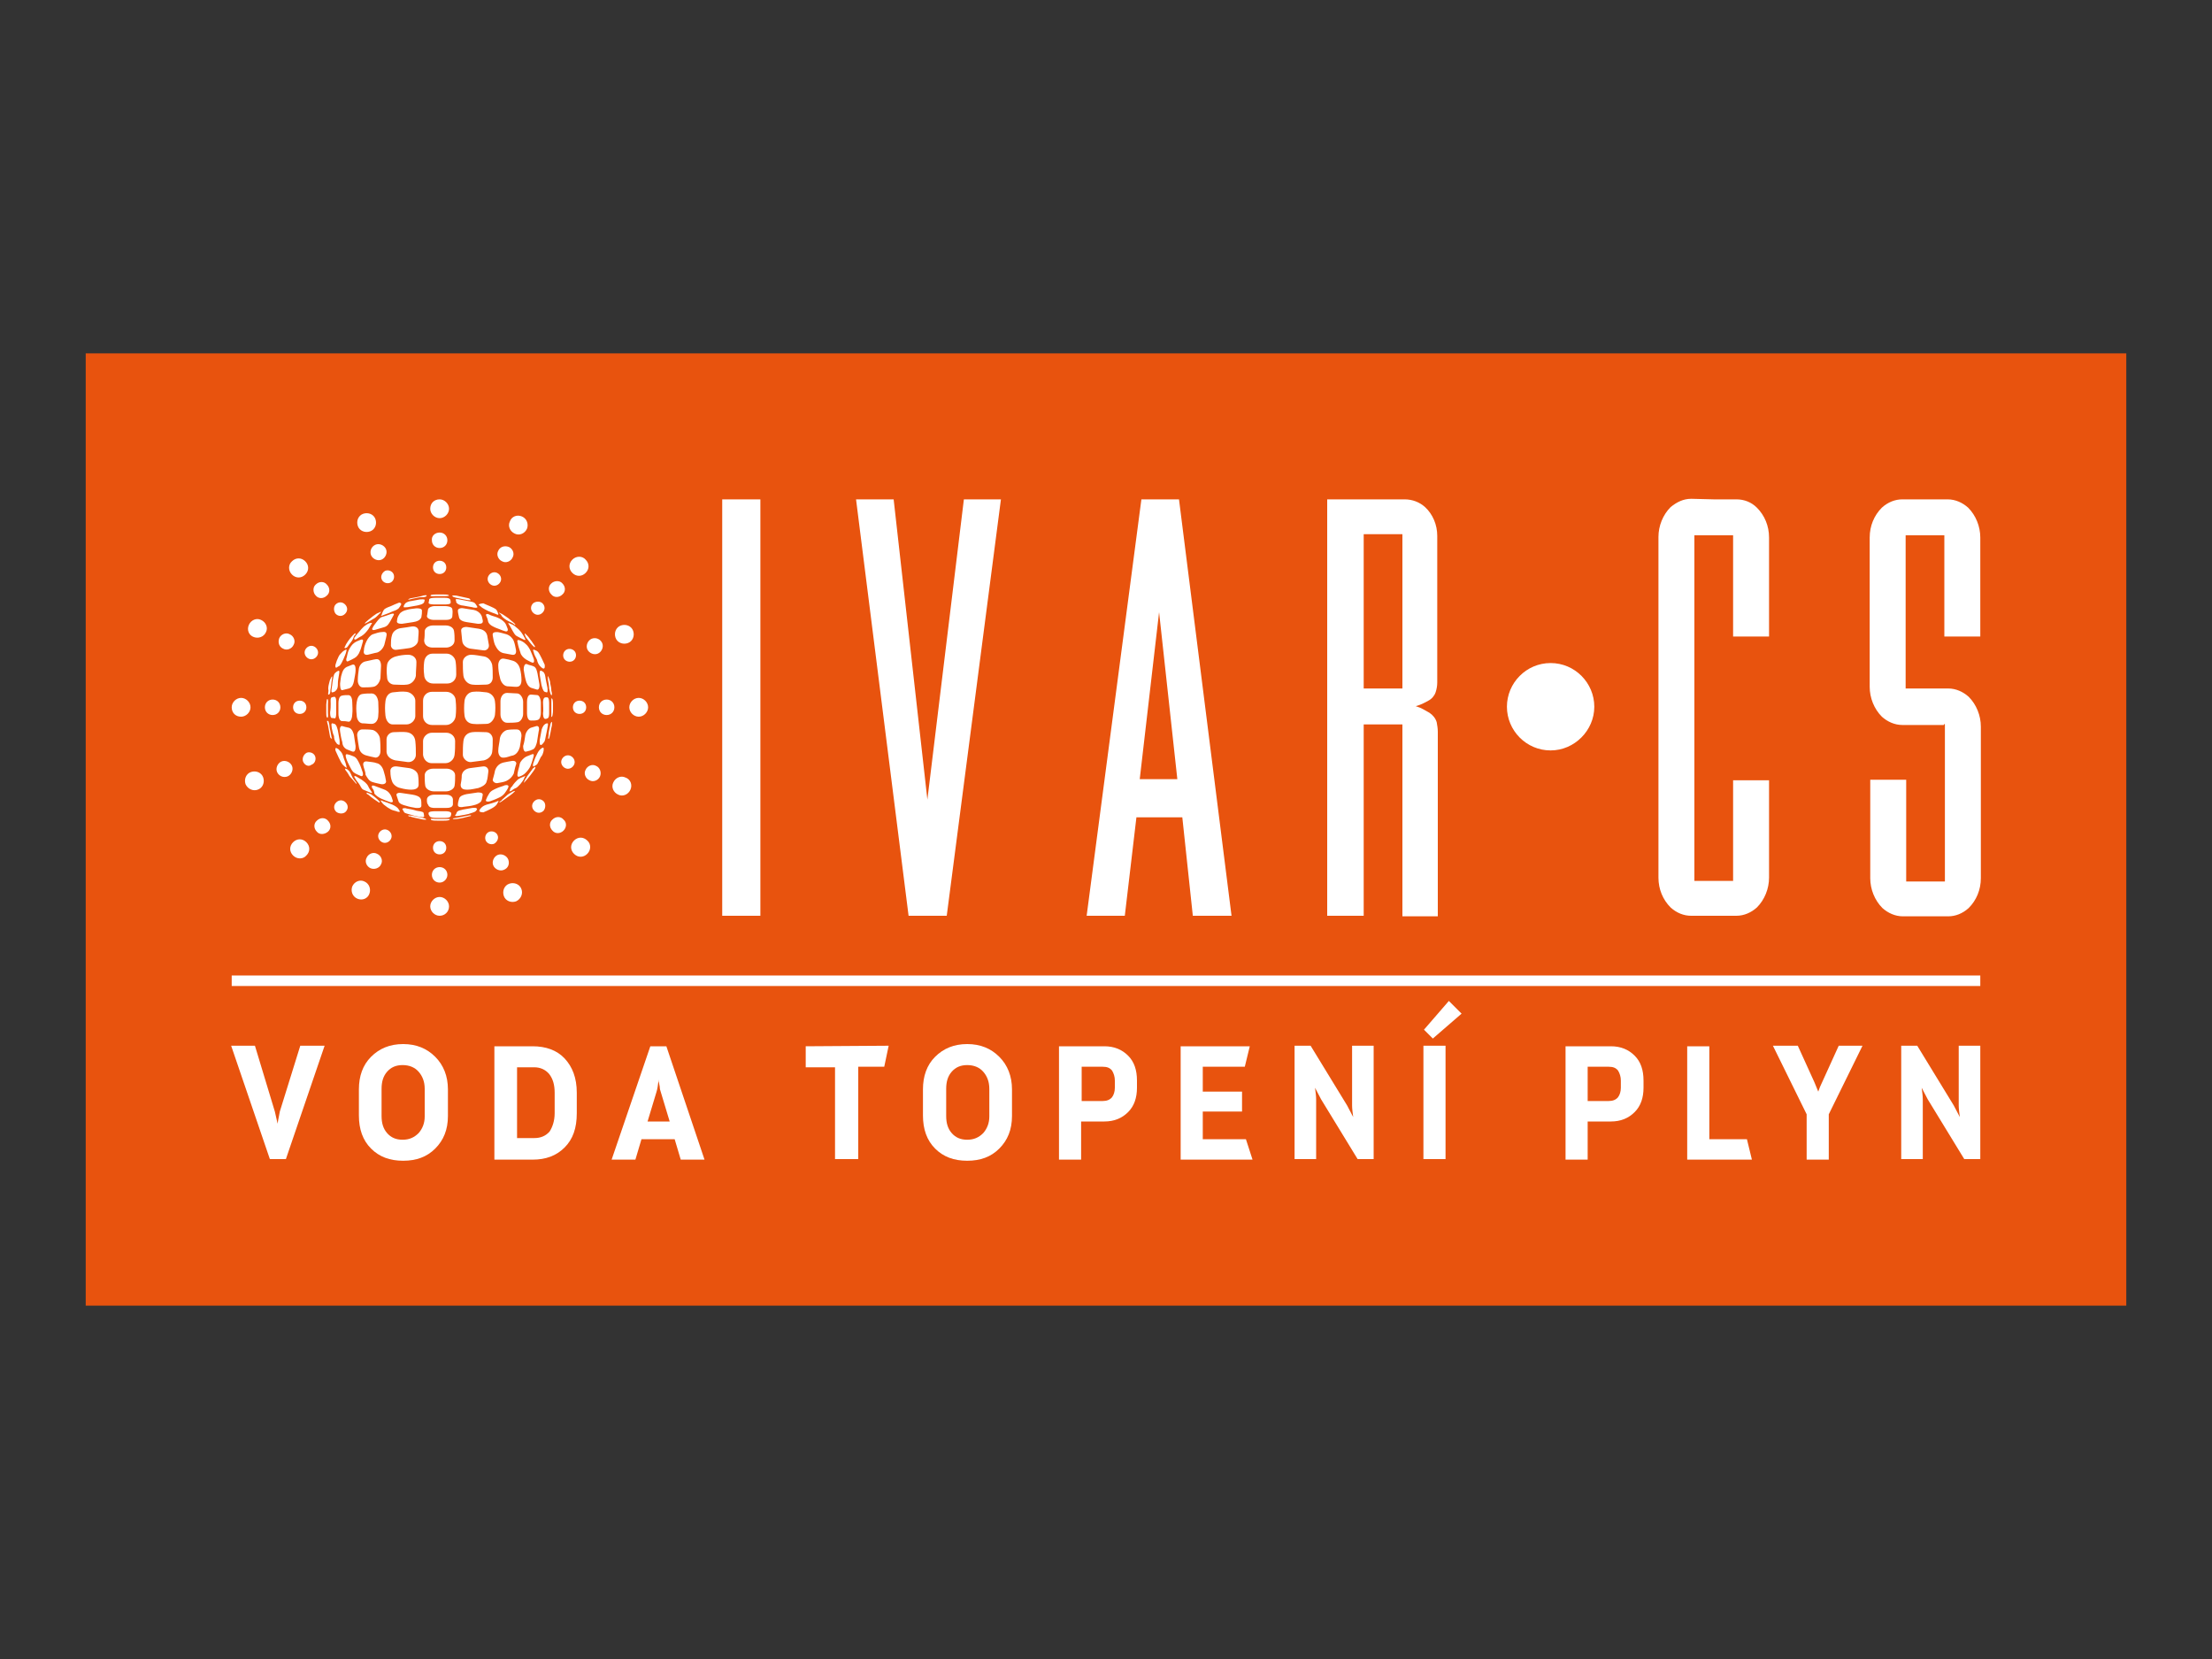 <?xml version="1.0" encoding="utf-8"?>
<!-- Generator: Adobe Illustrator 26.0.3, SVG Export Plug-In . SVG Version: 6.00 Build 0)  -->
<svg version="1.1" id="Vrstva_1" xmlns="http://www.w3.org/2000/svg" xmlns:xlink="http://www.w3.org/1999/xlink" x="0px" y="0px"
	 viewBox="0 0 400 300" style="enable-background:new 0 0 400 300;" xml:space="preserve">
<rect x="0" y="0" width="400" height="300" fill="#333333" stroke="none"/>
<style type="text/css">
	.st0{fill:#E8530E;}
	.st1{fill-rule:evenodd;clip-rule:evenodd;fill:#FFFFFF;}
	.st2{fill:#FFFFFF;}
</style>
<g>
	<rect x="15.5" y="63.9" class="st0" width="369" height="172.2"/>
	<g>
		<g>
			<path class="st1" d="M83.5,140.2c0.1-0.7,0.7-1.2,1.5-1.3c0.7-0.1,1.6-0.2,2.3-0.3c0.6-0.1,1.1,0.3,1,1c-0.1,0.6-0.1,1.2-0.3,1.7
				c-0.1,0.6-0.9,1-1.5,1.2c-0.6,0.1-1.3,0.3-2,0.3c-0.6,0-1.2-0.1-1.2-0.9C83.4,141.4,83.5,140.8,83.5,140.2L83.5,140.2z
				 M76.8,140.2c0-0.7,0.7-1.2,1.5-1.2c0.7,0,1.6,0,2.5,0c0.6,0,1.5,0.4,1.5,1.2c0,0.6,0,1.3-0.1,1.9c-0.1,0.6-0.9,1-1.5,1
				c-0.7,0-1.5,0-2.3,0c-0.6,0-1.4-0.4-1.5-1C76.8,141.5,76.8,140.8,76.8,140.2L76.8,140.2z M70.6,139.6c-0.1-0.7,0.4-1.1,1.2-1
				c0.7,0.1,1.5,0.2,2.2,0.3s1.5,0.6,1.6,1.3c0.1,0.6,0.1,1.2,0.1,1.7c0,0.7-0.7,0.9-1.3,0.9c-0.6,0-1.3-0.1-2-0.3
				c-0.6-0.1-1.3-0.6-1.5-1.2C70.7,140.8,70.6,140.2,70.6,139.6L70.6,139.6z M64.6,133.1c-0.1-0.6,0.3-1.2,0.9-1.2s1.3,0,1.9,0.1
				c0.7,0.2,1.2,0.9,1.3,1.5c0.1,0.9,0.1,1.6,0.1,2.3c0,0.6-0.3,1.2-0.9,1.2c-0.6-0.1-1.3-0.3-1.7-0.4c-0.7-0.2-1.2-0.7-1.3-1.5
				C64.8,134.6,64.7,133.8,64.6,133.1L64.6,133.1z M69.9,133.7c0-0.7,0.6-1.3,1.3-1.3c0.7,0,1.6-0.1,2.3,0c0.9,0.1,1.5,0.7,1.6,1.6
				c0.1,0.9,0.1,1.6,0.1,2.5c0,0.7-0.6,1.4-1.5,1.3c-0.7-0.1-1.5-0.2-2.2-0.3c-0.9-0.2-1.5-0.7-1.6-1.5
				C69.9,135.3,69.9,134.4,69.9,133.7L69.9,133.7z M76.5,134c0-0.7,0.7-1.5,1.6-1.5s1.7,0,2.6,0s1.6,0.7,1.6,1.5
				c0,0.9,0,1.7-0.1,2.5c-0.1,0.9-0.9,1.5-1.6,1.5c-0.9,0-1.7,0-2.6,0c-0.7,0-1.4-0.6-1.5-1.5C76.5,135.7,76.5,134.8,76.5,134
				L76.5,134z M83.8,134c0.1-0.9,0.7-1.5,1.6-1.6c0.7-0.1,1.6,0,2.5,0c0.7,0,1.2,0.6,1.2,1.3s0,1.6-0.1,2.3s-0.7,1.3-1.5,1.5
				c-0.7,0.1-1.6,0.2-2.3,0.3c-0.7,0.1-1.5-0.6-1.5-1.3C83.7,135.6,83.7,134.8,83.8,134L83.8,134z M90.4,133.5
				c0.1-0.6,0.6-1.3,1.3-1.5c0.6-0.1,1.2-0.1,1.7-0.1c0.7,0,0.9,0.6,0.9,1.2c-0.1,0.7-0.2,1.5-0.3,2c-0.2,0.7-0.6,1.3-1.2,1.5
				c-0.6,0.1-1.1,0.4-1.7,0.4c-0.7,0.1-1-0.6-1-1.2C90.1,135.1,90.3,134.4,90.4,133.5L90.4,133.5z M90.5,126.8
				c0-0.7,0.4-1.5,1.2-1.5c0.6,0,1.3,0.1,1.9,0.1c0.6,0.1,1,0.9,1,1.5c0,0.7,0,1.5,0,2.2c0,0.6-0.4,1.4-1,1.5s-1.3,0.1-1.9,0.1
				c-0.7,0-1.2-0.7-1.2-1.5C90.5,128.4,90.5,127.7,90.5,126.8L90.5,126.8z M84,126.7c0.1-0.7,0.6-1.5,1.5-1.6c0.9-0.1,1.6,0,2.5,0.1
				c0.7,0.1,1.4,0.7,1.5,1.6c0.1,0.7,0.1,1.6,0,2.5c-0.1,0.7-0.7,1.6-1.5,1.6c-0.9,0-1.6,0.1-2.5,0s-1.4-0.7-1.5-1.5
				C83.9,128.6,83.9,127.6,84,126.7L84,126.7z M76.5,126.7c0-0.9,0.7-1.6,1.6-1.6s1.7,0,2.6,0s1.7,0.7,1.7,1.6
				c0.1,0.9,0.1,1.9,0,2.8c-0.1,0.9-0.9,1.6-1.7,1.6c-0.9,0-1.7,0-2.6,0s-1.6-0.7-1.6-1.6C76.5,128.6,76.5,127.6,76.5,126.7
				L76.5,126.7z M69.7,126.8c0.1-0.9,0.6-1.5,1.3-1.6c0.9-0.1,1.7-0.2,2.5-0.1c0.9,0.1,1.6,0.9,1.6,1.6c0,0.9,0,1.9,0,2.8
				c0,0.7-0.7,1.5-1.6,1.5c-0.7,0-1.6,0-2.5,0c-0.7,0-1.2-0.7-1.3-1.6C69.6,128.4,69.6,127.6,69.7,126.8L69.7,126.8z M64.5,127
				c0.1-0.6,0.3-1.4,1-1.5c0.6-0.1,1.2-0.1,1.7-0.1c0.7,0,1.1,0.7,1.2,1.5c0,0.9,0.1,1.6,0,2.5c0,0.7-0.4,1.5-1.2,1.5
				c-0.6,0-1.1-0.1-1.7-0.1c-0.7-0.1-1-0.9-1-1.5C64.4,128.4,64.4,127.7,64.5,127L64.5,127z M64.9,120.9c0.1-0.6,0.6-1.2,1.2-1.3
				c0.6-0.1,1.2-0.3,1.9-0.4c0.7-0.1,0.9,0.6,0.9,1.2c0,0.7-0.1,1.5-0.1,2.2c-0.1,0.7-0.6,1.5-1.3,1.6c-0.6,0.1-1.3,0.1-1.9,0.1
				s-0.9-0.7-0.9-1.2C64.7,122.3,64.8,121.6,64.9,120.9L64.9,120.9z M70,120.2c0.1-0.7,0.8-1.3,1.6-1.5c0.7-0.2,1.5-0.3,2.2-0.3
				c0.9,0,1.5,0.6,1.5,1.3c0,0.9-0.1,1.6-0.1,2.5c-0.1,0.7-0.7,1.5-1.6,1.6c-0.7,0.1-1.6,0-2.3,0c-0.7,0-1.3-0.6-1.3-1.3
				C69.9,121.6,69.9,120.9,70,120.2L70,120.2z M76.7,119.7c0.1-0.9,0.7-1.5,1.5-1.5c0.9,0,1.7,0,2.6,0c0.7,0,1.5,0.6,1.6,1.5
				c0.1,0.7,0.1,1.6,0.1,2.3c0,0.9-0.7,1.6-1.6,1.6s-1.7,0-2.6,0s-1.6-0.7-1.6-1.6C76.6,121.3,76.6,120.5,76.7,119.7L76.7,119.7z
				 M83.7,119.7c0-0.7,0.7-1.3,1.5-1.3c0.7,0,1.6,0.2,2.3,0.3c0.7,0.1,1.3,0.7,1.5,1.5c0.1,0.7,0.1,1.4,0.1,2.3
				c0,0.7-0.4,1.3-1.2,1.3c-0.9,0-1.7,0.1-2.5,0c-0.9-0.1-1.5-0.9-1.6-1.6C83.7,121.3,83.7,120.6,83.7,119.7L83.7,119.7z
				 M90.1,120.3c0-0.6,0.3-1.3,1-1.2c0.6,0.1,1.1,0.2,1.7,0.4s1,0.7,1.2,1.3c0.2,0.7,0.3,1.5,0.3,2.2c0,0.4-0.1,1.2-0.9,1.2
				c-0.6,0-1.2-0.1-1.7-0.1c-0.7-0.1-1.2-0.9-1.3-1.6C90.2,121.8,90.1,121,90.1,120.3L90.1,120.3z M83.4,114.1
				c-0.1-0.6,0.6-0.8,1.2-0.7c0.7,0.1,1.4,0.2,2,0.3s1.3,0.4,1.5,1.2c0.1,0.6,0.2,1.2,0.3,1.7c0.1,0.6-0.4,1.1-1,1
				c-0.7-0.1-1.6-0.2-2.3-0.3c-0.7-0.1-1.4-0.6-1.5-1.3C83.5,115.4,83.5,114.8,83.4,114.1L83.4,114.1z M76.8,114.1
				c0.1-0.7,0.9-1,1.5-1c0.9,0,1.6,0,2.3,0c0.6,0,1.4,0.3,1.5,1c0.1,0.6,0.1,1.2,0.1,1.7c0,0.9-0.9,1.3-1.5,1.3c-0.9,0-1.7,0-2.5,0
				c-0.7,0-1.5-0.4-1.5-1.3C76.8,115.2,76.8,114.6,76.8,114.1L76.8,114.1z M70.9,114.8c0.2-0.7,0.9-1.1,1.5-1.2
				c0.7-0.1,1.5-0.2,2-0.3c0.6-0.1,1.3,0.1,1.3,0.9c0,0.6-0.1,1.2-0.1,1.7c-0.1,0.7-0.9,1.2-1.6,1.3s-1.4,0.2-2.3,0.3
				c-0.6,0.1-1.1-0.4-1-1C70.7,116,70.7,115.4,70.9,114.8L70.9,114.8z M81.8,107.8c-0.2-0.2,0.6-0.1,0.7-0.1s2.2,0.5,2.3,0.5
				c0.2,0.1,0.2,0.2,0.3,0.3c0.1,0.1-0.4,0-0.6,0c-0.6-0.1-1-0.2-1.5-0.3C82.7,108.1,82.1,108.1,81.8,107.8
				C81.9,107.8,81.9,107.9,81.8,107.8L81.8,107.8z M77.9,107.6c0.3-0.1,0.7-0.1,1-0.1c0.4,0,0.9,0,1.3,0c0.2,0,0.7,0,0.9,0.1
				l0.1,0.1c0,0.1-0.9,0.1-0.9,0.1c-0.6,0-1.2,0-1.6,0c-0.1,0-0.8,0.1-0.9-0.1C77.9,107.8,77.9,107.6,77.9,107.6L77.9,107.6z
				 M74.2,108.2c0.1,0,2.2-0.4,2.3-0.5c0.5-0.1,0.8-0.1,0.6,0.1C77,108,76.4,108,76,108c-0.6,0.1-1,0.2-1.5,0.3
				c-0.1,0-0.6,0.2-0.7,0.1C73.8,108.4,74.1,108.2,74.2,108.2L74.2,108.2z M90.3,110.9c-0.2-0.2,0.1-0.1,0.2,0
				c0.3,0.1,0.7,0.4,1,0.6s0.6,0.4,0.9,0.7c0.3,0.2,0.5,0.4,0.7,0.6s0,0.3-0.1,0.1c-0.4-0.3-0.7-0.4-1.1-0.6s-0.8-0.5-1.1-0.8
				C90.6,111.2,90.6,111.1,90.3,110.9L90.3,110.9z M86.6,109.4c-0.2-0.2,0.7-0.3,0.8-0.3c0.6,0.3,1.8,0.7,2.3,1.1
				c0.2,0.2,0.3,0.5,0.4,0.8s-0.3,0.1-0.5,0c-0.6-0.2-0.8-0.3-1.3-0.5c-0.4-0.2-0.8-0.4-1.1-0.6C87,109.7,86.8,109.6,86.6,109.4
				L86.6,109.4z M82.4,108.5c-0.1-0.3,0.7-0.1,0.7-0.1c0.6,0.1,1.1,0.2,1.6,0.3c0.4,0.1,0.9,0.1,1.2,0.4c0.1,0.1,0.3,0.4,0.4,0.6
				c0.2,0.3-0.7,0.2-0.9,0.1c-0.6-0.1-1.1-0.2-1.7-0.3c-0.3,0-1-0.2-1.2-0.6C82.5,108.8,82.5,108.6,82.4,108.5L82.4,108.5z
				 M77.6,108.4c0.1-0.3,0.9-0.3,1.2-0.3c0.4,0,1,0,1.6,0c0.3,0,0.8,0,1,0.3c0.1,0.2,0.1,0.4,0.1,0.6c0,0.3-0.9,0.3-1,0.3
				c-0.7,0-1.3,0-1.9,0c-0.3,0-1.1,0-1.1-0.3C77.6,108.7,77.6,108.5,77.6,108.4L77.6,108.4z M73.3,109.1c0.2-0.2,0.7-0.4,1-0.4
				c0.6-0.1,1-0.2,1.6-0.3c0.1,0,0.9-0.1,0.9,0.1c0,0.1-0.1,0.3-0.1,0.4c-0.2,0.4-0.9,0.5-1.3,0.6c-0.6,0.1-1.1,0.2-1.7,0.3
				c-0.1,0-0.9,0.1-0.7-0.1C73,109.5,73.2,109.2,73.3,109.1L73.3,109.1z M69.6,110.1c0.3-0.2,0.8-0.4,1.1-0.5
				c0.4-0.2,0.9-0.4,1.4-0.6c0.2-0.1,0.6,0.1,0.4,0.4c-0.1,0.2-0.2,0.3-0.4,0.6c-0.3,0.3-0.9,0.5-1.2,0.6c-0.6,0.3-1,0.4-1.5,0.6
				c-0.2,0.1-0.7,0.3-0.4,0C69.1,110.9,69.3,110.3,69.6,110.1L69.6,110.1z M66.6,112.1c0.4-0.3,1.4-1.2,1.9-1.3
				c0.1-0.1,0.6-0.3,0.3,0c-0.1,0.1-0.3,0.3-0.6,0.6c-0.3,0.3-0.6,0.5-1,0.7C66.4,112.6,65.2,113.3,66.6,112.1L66.6,112.1z M95,115
				c-0.1-0.2-0.2-0.6,0-0.4s0.2,0.2,0.4,0.4c0.2,0.2,0.5,0.7,0.7,0.9c0.2,0.3,0.4,0.6,0.6,0.9c0.1,0.1,0,0.3-0.1,0.2
				c-0.5-0.4-0.9-1-1.3-1.5C95.2,115.4,95.1,115.3,95,115L95,115z M92,112.9c-0.2-0.3,0-0.3,0.3-0.1c0.3,0.1,0.7,0.3,1,0.6
				c0.4,0.3,0.7,0.6,1,1c0.2,0.3,0.4,0.6,0.6,1c0.1,0.2,0.2,0.4-0.1,0.3c-0.5-0.2-0.8-0.4-1.2-0.6c-0.5-0.2-0.7-0.7-1-1.2
				C92.4,113.6,92.2,113.1,92,112.9L92,112.9z M87.9,111.3c-0.1-0.4,0.4-0.3,0.7-0.1c0.4,0.2,1,0.3,1.4,0.5c0.5,0.2,0.9,0.5,1.2,0.8
				c0.3,0.3,0.4,0.7,0.6,1.2c0.1,0.4-0.1,0.6-0.6,0.4c-0.4-0.1-1-0.4-1.6-0.6c-0.4-0.2-1-0.4-1.3-1C88.2,112,88.1,111.7,87.9,111.3
				L87.9,111.3z M82.8,110.4c0-0.4,0.7-0.5,1-0.4c0.6,0.1,1.2,0.2,1.9,0.3c0.5,0.1,1,0.4,1.3,0.9c0.2,0.3,0.2,0.7,0.3,1
				c0.1,0.6-0.4,0.6-0.9,0.6c-0.7-0.1-1.3-0.2-2-0.3c-0.6-0.1-1.3-0.3-1.4-0.9C82.9,111.1,82.8,110.8,82.8,110.4L82.8,110.4z
				 M77.4,110.2c0.1-0.4,0.8-0.6,1.1-0.6c0.7,0,1.3,0,2,0c0.4,0,1.3,0.1,1.3,0.6c0.1,0.4,0,0.9,0,1.2c0,0.6-0.7,0.7-1.2,0.7
				c-0.7,0-1.5,0-2.2,0c-0.4,0-1.2-0.2-1.2-0.7C77.3,111.1,77.3,110.7,77.4,110.2L77.4,110.2z M72.2,111.1c0.2-0.4,0.8-0.7,1.3-0.8
				c0.6-0.2,1.2-0.2,1.8-0.3c0.3,0,1,0,1,0.4c0,0.4,0,0.7-0.1,1.2c-0.2,0.6-0.9,0.8-1.5,0.9c-0.6,0.1-1.3,0.2-2,0.3
				c-0.3,0-1.1,0-0.9-0.6C71.8,111.8,72,111.4,72.2,111.1L72.2,111.1z M68,112.6c0.3-0.4,0.7-0.9,1-1c0.4-0.1,1.2-0.4,1.5-0.5
				c0.2-0.1,0.9-0.3,0.7,0.1c-0.2,0.4-0.4,0.7-0.6,1.1c-0.3,0.5-0.5,0.9-1.1,1.1s-1.1,0.3-1.7,0.5c-0.3,0.1-0.7,0-0.4-0.4
				C67.5,113.2,67.8,112.9,68,112.6L68,112.6z M64.9,114.3c0.3-0.4,0.6-0.7,0.9-1c0.4-0.3,0.7-0.5,1-0.6c0.3-0.1,0.6-0.1,0.4,0.1
				c-0.2,0.3-0.4,0.7-0.6,1c-0.3,0.4-0.7,0.9-1.2,1.2c-0.4,0.2-0.7,0.4-1,0.6c-0.4,0.2-0.4-0.2-0.3-0.3
				C64.4,114.9,64.6,114.6,64.9,114.3L64.9,114.3z M62.9,116c0.2-0.3,0.5-0.7,0.8-1c0.1-0.1,0.2-0.2,0.4-0.4
				c0.2-0.2,0.3,0.1,0.1,0.2c-0.3,0.3-0.2,0.4-0.4,0.8c-0.2,0.4-0.5,0.7-0.7,1s-0.3,0.5-0.6,0.6c-0.1,0-0.2,0-0.2-0.1
				c0-0.1,0.1-0.2,0.1-0.2C62.5,116.6,62.7,116.3,62.9,116L62.9,116z M96.5,117.9c0-0.1-0.3-0.5,0.1-0.4c0.3,0.1,0.5,0.2,0.7,0.4
				c0.4,0.5,0.9,1.7,1.2,2.3c0,0.1,0.1,0.7-0.2,0.7c-0.2,0-0.5-0.3-0.6-0.4c-0.3-0.3-0.5-0.7-0.6-1.2
				C96.8,118.7,96.6,118.4,96.5,117.9L96.5,117.9z M93.6,116.2c-0.1-0.3-0.1-0.6,0.4-0.4c0.3,0.1,0.7,0.3,1,0.6
				c0.4,0.3,0.7,0.8,0.9,1.2c0.2,0.5,0.4,0.9,0.6,1.5c0.1,0.2,0.2,0.9-0.3,0.7c-0.3-0.1-0.8-0.4-1-0.5c-0.5-0.3-1-0.8-1.1-1.3
				C93.9,117.4,93.7,116.8,93.6,116.2L93.6,116.2z M89.1,114.9c-0.1-0.6,0.4-0.6,0.9-0.6c0.6,0.1,1.2,0.3,1.6,0.4
				c0.6,0.2,1.1,0.7,1.3,1.2c0.2,0.5,0.3,1.1,0.4,1.6c0.1,0.6-0.1,1-0.7,0.9c-0.6-0.1-1-0.2-1.6-0.3c-0.8-0.2-1.2-0.9-1.5-1.5
				C89.3,116.1,89.2,115.5,89.1,114.9L89.1,114.9z M66.3,115.9c0.2-0.4,0.6-1,1.1-1.2c0.6-0.2,1.2-0.4,1.6-0.4c0.6-0.1,1,0,0.9,0.6
				c-0.1,0.6-0.3,1.2-0.4,1.7c-0.2,0.6-0.7,1.2-1.3,1.4c-0.6,0.1-1.2,0.3-1.7,0.4c-0.6,0.1-0.8-0.3-0.7-0.7
				C65.8,117.1,66,116.5,66.3,115.9L66.3,115.9z M63.1,117.5c0.2-0.4,0.5-0.9,0.9-1.2c0.4-0.3,0.7-0.4,1.2-0.6s0.5,0.2,0.4,0.4
				c-0.2,0.6-0.3,1.2-0.5,1.6c-0.2,0.6-0.6,1.1-1,1.3s-0.7,0.4-1.2,0.6c-0.4,0.1-0.3-0.6-0.2-0.7C62.8,118.4,62.9,117.9,63.1,117.5
				L63.1,117.5z M61.2,118.8c0.1-0.3,0.4-0.6,0.7-0.9c0.2-0.2,0.4-0.3,0.6-0.4c0.3-0.2,0.1,0.3,0.1,0.4c-0.1,0.4-0.3,0.8-0.5,1.3
				c-0.2,0.4-0.4,0.9-0.7,1.2c-0.2,0.1-0.4,0.2-0.5,0.3c-0.3,0.2-0.3-0.4-0.2-0.6C60.8,119.7,61,119.2,61.2,118.8L61.2,118.8z
				 M99.1,123c0-0.1-0.1-0.8,0-0.7c0.1,0,0.1,0.3,0.2,0.4c0.1,0.3,0.2,0.6,0.2,0.9c0.1,0.4,0.2,0.9,0.2,1.3c0.1,0.3,0.2,0.9,0,0.8
				c-0.2-0.1-0.3-0.9-0.4-1.2C99.3,124,99.2,123.4,99.1,123L99.1,123z M97.6,122c0-0.1-0.1-0.9,0.3-0.7c0.2,0.1,0.4,0.2,0.5,0.4
				c0.2,0.3,0.2,0.7,0.3,1.2c0.1,0.4,0.2,1.1,0.3,1.5c0,0.1,0.1,0.8-0.1,0.8s-0.3-0.1-0.4-0.1c-0.3-0.1-0.5-0.9-0.6-1.3
				C97.8,123.2,97.7,122.6,97.6,122L97.6,122z M94.7,121.1c0-0.4,0.1-1.2,0.6-1c0.4,0.2,0.8,0.2,1.2,0.4c0.5,0.2,0.6,0.9,0.7,1.3
				c0.1,0.6,0.2,1.2,0.3,1.7c0.1,0.3,0.1,1.3-0.4,1.2c-0.3-0.1-0.7-0.2-1-0.3c-0.6-0.2-0.9-0.9-1-1.3
				C94.9,122.4,94.8,121.7,94.7,121.1L94.7,121.1z M61.8,121.9c0.1-0.4,0.3-1,0.9-1.3c0.3-0.1,0.7-0.3,1-0.4c0.6-0.2,0.6,0.6,0.6,1
				c0,0.6-0.2,1.3-0.3,2c-0.1,0.5-0.3,1.1-0.9,1.3c-0.4,0.1-0.8,0.2-1.2,0.3c-0.4,0.1-0.4-0.9-0.4-1.2
				C61.6,123,61.6,122.4,61.8,121.9L61.8,121.9z M60.2,122.9c0.1-0.4,0.1-0.9,0.4-1.2c0.1-0.1,0.3-0.3,0.6-0.4
				c0.3-0.1,0.1,0.6,0.1,0.7c-0.1,0.6-0.2,1.1-0.2,1.7c0,0.4,0,0.9-0.5,1.3c-0.1,0.1-0.4,0.2-0.5,0.2c-0.3,0.1-0.1-0.8-0.1-0.9
				C60.1,123.9,60.1,123.3,60.2,122.9L60.2,122.9z M59.5,123.6c0.1-0.3,0.1-0.6,0.3-0.9c0.1-0.2,0.1-0.3,0.3-0.4
				c0,0-0.1,0.5-0.1,0.7c-0.1,0.4-0.1,1-0.2,1.5c-0.1,0.3,0,0.7-0.2,1c-0.1,0.1-0.1,0.1-0.1,0.1c-0.3,0.1-0.1-0.4-0.1-0.7
				C59.3,124.4,59.4,124,59.5,123.6L59.5,123.6z M99.7,127.2c0-0.1,0-0.9,0-0.9c0.3-0.1,0.3,0.8,0.3,1c0,0.4,0,0.9,0,1.3
				c0,0.2-0.1,1.3-0.3,1c0,0,0-0.7,0-0.9C99.7,128.2,99.7,127.8,99.7,127.2L99.7,127.2z M98.2,127.1c0-0.3,0-0.9,0.4-1
				c0.1,0,0.3,0,0.4,0c0.3,0.1,0.3,0.9,0.3,1.2c0,0.4,0,1,0,1.6c0,0.3,0,0.9-0.3,1c-0.2,0.1-0.3,0.1-0.4,0.1c-0.4,0-0.4-0.9-0.4-1
				C98.3,128.4,98.2,127.7,98.2,127.1L98.2,127.1z M95.3,126.9c0-0.4,0.1-1.3,0.7-1.3c0.4,0,0.9,0.1,1.2,0.1
				c0.4,0.1,0.6,0.9,0.6,1.3c0,0.6,0,1.3,0,1.9c0,0.4-0.1,1.2-0.6,1.3c-0.3,0.1-0.7,0.1-1.2,0.1c-0.6,0-0.7-0.9-0.7-1.3
				C95.3,128.4,95.3,127.7,95.3,126.9L95.3,126.9z M61.2,127.1c0-0.4,0.1-1.2,0.6-1.3c0.4-0.1,0.7-0.1,1.2-0.1
				c0.6,0,0.7,0.9,0.7,1.3c0,0.7,0.1,1.4,0,2.2c0,0.4-0.2,1.4-0.7,1.3c-0.5-0.1-0.7-0.1-1.2-0.1c-0.5-0.1-0.6-0.9-0.6-1.3
				C61.2,128.4,61.2,127.7,61.2,127.1L61.2,127.1z M59.8,127.2c0-0.3-0.1-1,0.2-1.1c0.1,0,0.3-0.1,0.5-0.1c0.3,0.1,0.3,0.7,0.3,1
				c0,0.6,0,1.3,0,1.9c0,0.1,0,1.1-0.3,1s-0.4,0-0.6-0.1c-0.2-0.2-0.2-0.7-0.2-1C59.8,128.2,59.8,127.6,59.8,127.2L59.8,127.2z
				 M59,127.4c0-0.3,0.1-0.7,0.1-0.9c0.1-0.1,0.1-0.1,0.1-0.1c0.2,0.1,0.1,0.7,0.1,0.9c0,0.6,0,1,0,1.6c0,0.1,0.1,0.9-0.1,0.9
				l-0.1-0.1c-0.1-0.1-0.1-0.6-0.1-0.9C59,128.2,59,127.8,59,127.4L59,127.4z M99.4,131.6c0.1-0.3,0.1-0.8,0.3-1
				c0.2-0.3,0.1,0.4,0.1,0.6c-0.1,0.2-0.4,2.5-0.6,2.4c-0.1,0-0.1-0.1,0-0.6C99.2,132.6,99.3,132,99.4,131.6L99.4,131.6z
				 M97.9,132.2c0-0.3,0.3-1,0.6-1.2c0.1-0.1,0.3-0.2,0.5-0.2s0,0.7,0,0.8c-0.1,0.5-0.2,1.1-0.3,1.5c-0.1,0.4-0.1,0.9-0.4,1.2
				c-0.1,0.1-0.2,0.3-0.4,0.4c-0.4,0.2-0.3-0.7-0.3-0.9C97.7,133.3,97.8,132.7,97.9,132.2L97.9,132.2z M95,132.9
				c0.1-0.5,0.5-1.1,1-1.3c0.3-0.1,0.7-0.2,1-0.3c0.6-0.1,0.5,0.7,0.4,1c-0.1,0.7-0.2,1.3-0.3,1.9c-0.1,0.4-0.3,1.1-0.7,1.3
				c-0.4,0.2-0.7,0.3-1.2,0.4c-0.5,0.2-0.6-0.6-0.6-1C94.8,134.3,94.9,133.6,95,132.9L95,132.9z M61.5,132.3c-0.1-0.5,0-1.1,0.4-1
				c0.3,0.1,0.7,0.2,1.2,0.3c0.6,0.2,0.8,0.9,0.9,1.3c0.1,0.7,0.2,1.4,0.3,2c0,0.4,0,1.2-0.6,1c-0.3-0.1-0.7-0.3-1-0.4
				c-0.6-0.3-0.8-0.9-0.8-1.3C61.7,133.6,61.6,132.9,61.5,132.3L61.5,132.3z M60,131.7c0-0.1-0.2-1,0.1-0.9c0.1,0,0.3,0.1,0.4,0.1
				c0.4,0.2,0.5,0.9,0.6,1.2c0.1,0.6,0.2,1.2,0.3,1.7c0,0.1,0.1,1-0.1,0.9c-0.3-0.1-0.4-0.2-0.5-0.4c-0.3-0.3-0.4-0.8-0.4-1.2
				C60.2,132.7,60.1,132.2,60,131.7L60,131.7z M59.3,131.1c-0.1-0.3-0.3-1,0-0.7c0,0,0.1-0.1,0.1,0.1c0.1,0.2,0.2,0.7,0.2,1
				c0.1,0.4,0.2,1,0.3,1.5c0,0.2,0.2,0.7,0.1,0.6c-0.1-0.1-0.2-0.1-0.3-0.3C59.6,132.8,59.4,131.7,59.3,131.1L59.3,131.1z
				 M96.9,136.8c0.2-0.4,0.4-0.9,0.7-1.2c0.1-0.1,0.4-0.4,0.6-0.4s0.1,0.5,0.1,0.6c-0.1,0.4-0.2,0.8-0.5,1.1
				c-0.2,0.4-0.4,0.8-0.6,1.2c-0.1,0.2-0.5,0.4-0.7,0.5c-0.2,0-0.1-0.3-0.1-0.5C96.6,137.6,96.7,137.2,96.9,136.8L96.9,136.8z
				 M94,138.1c0.1-0.4,0.6-1,1.2-1.3c0.3-0.1,0.7-0.3,1-0.4c0.5-0.2,0.3,0.4,0.2,0.7c-0.1,0.4-0.3,1-0.5,1.5
				c-0.2,0.4-0.5,0.8-0.9,1.2c-0.3,0.3-0.7,0.5-1,0.6c-0.4,0.2-0.5-0.1-0.4-0.6C93.7,139.2,93.9,138.7,94,138.1L94,138.1z
				 M89.5,139.4c0.2-0.7,0.7-1.3,1.5-1.5c0.4-0.1,1-0.2,1.6-0.3s0.9,0.3,0.7,0.7c-0.2,0.6-0.3,1.2-0.4,1.6c-0.3,0.6-0.7,1-1.3,1.3
				c-0.4,0.2-1,0.3-1.6,0.4c-0.4,0.1-0.9-0.2-0.9-0.6C89.2,140.6,89.4,140,89.5,139.4L89.5,139.4z M65.7,138.4
				c-0.1-0.4,0.1-0.8,0.7-0.7s1.2,0.1,1.7,0.3c0.6,0.1,1.1,0.7,1.3,1.5c0.2,0.6,0.3,1.1,0.4,1.7c0.1,0.4-0.3,0.7-0.9,0.6
				c-0.4-0.1-1-0.2-1.6-0.4s-0.9-0.8-1.2-1.3C66.1,139.5,65.8,139,65.7,138.4L65.7,138.4z M62.6,137.1c-0.1-0.3-0.2-0.8,0.2-0.7
				c0.5,0.1,0.7,0.2,1.2,0.4s0.8,0.9,1,1.3c0.3,0.6,0.4,1.1,0.6,1.6c0.1,0.4,0,0.8-0.4,0.6s-0.8-0.3-1.2-0.6
				c-0.3-0.2-0.6-0.8-0.8-1.2C63,138.1,62.7,137.5,62.6,137.1L62.6,137.1z M60.7,135.8c-0.1-0.2-0.1-0.7,0.2-0.5
				c0.2,0.1,0.4,0.2,0.5,0.4c0.4,0.3,0.6,0.8,0.7,1.2c0.1,0.4,0.4,1,0.5,1.5c0,0.1,0.2,0.6,0,0.4c-0.2-0.1-0.4-0.3-0.6-0.5
				C61.6,137.9,60.9,136.2,60.7,135.8L60.7,135.8z M95.3,140.4c0.3-0.4,0.6-0.8,0.9-1.2c0.1-0.2,0.2-0.3,0.5-0.5
				c0.2-0.1,0.1,0.1,0.1,0.2c-0.3,0.6-1.5,2.1-2,2.6c-0.2,0.2,0.1-0.4,0.2-0.6C95.2,140.6,95.2,140.7,95.3,140.4L95.3,140.4z
				 M92.6,142.2c0.3-0.5,0.7-0.9,1-1.2c0.4-0.3,0.7-0.4,1.2-0.6c0.4-0.2,0.1,0,0,0.3c-0.2,0.6-1.1,1.6-1.5,1.8
				c-0.3,0.1-0.6,0.3-0.8,0.5c-0.3,0.1-0.5,0.2-0.3-0.1C92.3,142.5,92.3,142.5,92.6,142.2L92.6,142.2z M88.4,143.6
				c0.3-0.6,0.9-0.8,1.3-1c0.6-0.3,1.2-0.4,1.6-0.6c0.4-0.1,0.8,0,0.6,0.4c-0.1,0.3-0.4,0.7-0.6,1c-0.3,0.4-0.7,0.7-1.2,0.9
				c-0.6,0.3-1,0.4-1.5,0.6c-0.3,0.1-0.9,0.1-0.7-0.3C88,144.3,88.2,143.9,88.4,143.6L88.4,143.6z M83,144.5
				c0.1-0.6,0.9-0.8,1.4-0.9c0.7-0.1,1.3-0.2,2-0.3c0.3,0,0.9,0,0.9,0.4c-0.1,0.4-0.1,0.9-0.3,1.2c-0.3,0.4-0.9,0.6-1.3,0.7
				c-0.7,0.2-1.3,0.2-1.9,0.3c-0.3,0.1-1,0.1-1-0.3C82.8,145.2,82.9,144.8,83,144.5L83,144.5z M77.2,144.6c0-0.6,0.7-0.9,1.3-0.9
				c0.7,0,1.5,0,2.2,0c0.5,0,1.1,0.2,1.2,0.8c0,0.3,0,0.7,0,1c-0.1,0.6-0.9,0.6-1.3,0.6c-0.7,0-1.3,0-2,0c-0.3,0-1,0-1.2-0.6
				C77.2,145.3,77.2,144.9,77.2,144.6L77.2,144.6z M71.7,143.8c-0.1-0.4,0.5-0.5,0.9-0.4c0.7,0.1,1.4,0.2,2,0.3s1.3,0.3,1.5,0.8
				c0.1,0.3,0.1,0.7,0.1,1.2s-0.7,0.4-1,0.4c-0.6-0.1-1.2-0.2-1.8-0.4c-0.4-0.1-1.1-0.3-1.3-0.7C72,144.6,71.8,144.2,71.7,143.8
				L71.7,143.8z M67.3,142.5c-0.2-0.5,0.1-0.5,0.4-0.4c0.6,0.2,1,0.4,1.6,0.6c0.6,0.2,1,0.5,1.3,1c0.2,0.3,0.3,0.7,0.4,1
				c0.2,0.5-0.4,0.4-0.6,0.3c-0.6-0.2-1-0.4-1.5-0.6c-0.4-0.2-0.9-0.5-1.2-0.9C67.7,143.1,67.5,142.7,67.3,142.5L67.3,142.5z
				 M64.2,140.7c-0.2-0.2-0.2-0.5,0.2-0.3c0.3,0.2,0.7,0.4,1,0.6c0.4,0.3,0.9,0.6,1.2,1.2c0.1,0.3,0.3,0.5,0.6,1
				c0.2,0.3-0.1,0.2-0.3,0.1c-0.4-0.2-0.8-0.3-1.2-0.5c-0.4-0.2-0.5-0.7-0.8-1.1C64.6,141.3,64.4,141.1,64.2,140.7L64.2,140.7z
				 M62.5,139.3c-0.1-0.2-0.2-0.3,0-0.3c0.3,0.1,0.3,0.1,0.5,0.3c0.3,0.2,0.5,0.8,0.7,1.2s0.4,0.6,0.7,1c0.1,0.2,0.1,0.4-0.1,0.1
				c-0.2-0.2-0.4-0.5-0.6-0.7c-0.3-0.3-0.5-0.5-0.7-0.9C62.8,139.7,62.7,139.5,62.5,139.3L62.5,139.3z M90.8,144.6
				c0.3-0.3,0.7-0.6,1-0.9c0.4-0.3,0.7-0.4,1-0.6c0.3-0.1,0.4-0.1,0.3,0c-0.3,0.3-0.4,0.4-0.8,0.7c-0.6,0.4-1.1,0.8-1.7,1.2
				c-0.1,0.1-0.4,0.1-0.3,0C90.5,144.9,90.7,144.8,90.8,144.6L90.8,144.6z M87.1,146c0.3-0.3,0.8-0.5,1.3-0.6
				c0.4-0.1,0.7-0.2,1.3-0.4c0.2-0.1,0.6-0.3,0.4,0s-0.2,0.4-0.3,0.5c-0.2,0.3-0.7,0.6-1.1,0.8s-0.8,0.4-1.3,0.6c0,0-0.6,0-0.7-0.2
				C86.6,146.5,86.9,146.2,87.1,146L87.1,146z M82.6,146.9c0.2-0.4,0.9-0.4,1.1-0.5c0.6-0.1,1.2-0.2,1.7-0.3c0.1,0,0.7-0.1,0.8,0.1
				c0.1,0.2,0.1,0.1-0.1,0.4c-0.2,0.3-0.9,0.4-1.4,0.6c-0.4,0.1-1,0.2-1.6,0.3c0,0-0.9,0.2-0.8-0.1
				C82.5,147.3,82.5,147.1,82.6,146.9L82.6,146.9z M77.5,147.1c-0.1-0.4,0.9-0.4,1.2-0.4c0.6,0,1.2,0,1.9,0c0.1,0,1,0,1,0.4
				c0,0.1,0,0.2-0.1,0.5c-0.2,0.3-0.7,0.3-1,0.3c-0.6,0-1.2,0-1.6,0c-0.3,0-1,0-1.2-0.3C77.5,147.3,77.5,147.3,77.5,147.1
				L77.5,147.1z M72.8,146.4c-0.2-0.3,0.6-0.3,0.7-0.2c0.6,0.1,1.2,0.2,1.8,0.4c0.4,0.1,1.2,0.1,1.3,0.4c0,0.1,0.1,0.4,0.1,0.6
				c0,0.3-0.7,0.1-0.9,0.1c-0.6-0.1-1-0.2-1.6-0.4c-0.3-0.1-0.9-0.2-1.1-0.4C72.9,146.5,72.9,146.6,72.8,146.4L72.8,146.4z
				 M68.9,144.9c-0.2-0.3,0.2-0.1,0.4,0c0.4,0.1,0.9,0.3,1.4,0.5c0.3,0.1,0.9,0.4,1.2,0.7c0.1,0.1,0.3,0.4,0.4,0.6
				c0.1,0.2-0.5,0.1-0.6,0c-0.4-0.1-0.9-0.2-1.3-0.5c-0.4-0.2-0.7-0.5-1-0.7C69.2,145.3,69.1,145.2,68.9,144.9L68.9,144.9z
				 M66.3,143.4c-0.1-0.2,0.4,0.1,0.5,0.1c0.3,0.1,0.2,0.1,0.4,0.2c0.4,0.3,0.7,0.5,1,0.8c0.2,0.2,0.3,0.3,0.4,0.4
				c0.2,0.2,0,0.3-0.1,0.2c-0.3-0.2-0.6-0.4-0.9-0.6c-0.4-0.3-0.7-0.5-1-0.8C66.4,143.6,66.3,143.6,66.3,143.4L66.3,143.4z
				 M83.1,147.8c0.5-0.1,0.9-0.2,1.5-0.3c0.3-0.1,0.6-0.1,0.6,0c0,0-0.1,0.1-0.3,0.1c-0.7,0.2-1.5,0.4-2.3,0.5
				c-0.1,0-0.8,0.1-0.7-0.1C81.9,148,82.5,147.9,83.1,147.8L83.1,147.8z M77.9,148.1c0-0.1,0.7,0,0.9,0c0.4,0,1.4,0,1.6,0
				c0.1,0,0.7,0,0.9,0c0.1,0,0,0.2-0.1,0.2c-0.2,0.1-0.8,0.1-0.9,0.1c-0.5,0-0.9,0-1.3,0c-0.3,0-0.7,0-1-0.1
				C78,148.3,77.9,148.2,77.9,148.1L77.9,148.1z M73.8,147.5c-0.1-0.1,0.6,0,0.7,0c0.4,0.1,0.9,0.2,1.5,0.3c0.3,0.1,0.7,0.1,1,0.3
				s-0.3,0.1-0.5,0.1c-0.4-0.1-0.9-0.2-1.4-0.3c-0.3-0.1-0.6-0.1-1-0.3C74.1,147.7,74,147.7,73.8,147.5L73.8,147.5z"/>
			<path class="st1" d="M53,127.9c0-0.7,0.5-1.2,1.2-1.2s1.2,0.5,1.2,1.2c0,0.7-0.5,1.2-1.2,1.2S53,128.6,53,127.9L53,127.9z
				 M47.9,127.9c0-0.8,0.6-1.4,1.4-1.4c0.8,0,1.4,0.6,1.4,1.4s-0.6,1.4-1.4,1.4S47.9,128.7,47.9,127.9L47.9,127.9z M41.9,127.9
				c0-0.9,0.8-1.7,1.7-1.7s1.7,0.8,1.7,1.7c0,0.9-0.8,1.7-1.7,1.7C42.6,129.6,41.9,128.9,41.9,127.9L41.9,127.9z M55.2,117.5
				c0.3-0.6,1-0.9,1.6-0.6s0.9,1,0.6,1.6c-0.3,0.6-1,0.9-1.6,0.6C55.2,118.8,54.9,118.1,55.2,117.5L55.2,117.5z M50.5,115.4
				c0.3-0.7,1.2-1.1,1.9-0.7c0.7,0.3,1.1,1.2,0.7,1.9c-0.3,0.7-1.2,1.1-1.9,0.7C50.5,117,50.2,116.2,50.5,115.4L50.5,115.4z M45,113
				c0.4-0.9,1.4-1.3,2.2-0.9c0.9,0.4,1.3,1.4,0.9,2.2c-0.4,0.9-1.4,1.2-2.2,0.9C45,114.9,44.6,113.9,45,113L45,113z M60.7,109.3
				c0.5-0.5,1.2-0.5,1.7,0s0.5,1.2,0,1.7s-1.2,0.5-1.7,0C60.3,110.5,60.3,109.7,60.7,109.3L60.7,109.3z M57.1,105.7
				c0.6-0.6,1.5-0.6,2,0c0.6,0.6,0.6,1.5,0,2c-0.6,0.6-1.5,0.6-2,0C56.6,107.2,56.5,106.2,57.1,105.7L57.1,105.7z M52.8,101.5
				c0.7-0.7,1.7-0.7,2.4,0s0.7,1.7,0,2.4s-1.7,0.7-2.4,0S52.1,102.1,52.8,101.5L52.8,101.5z M69.7,103.2c0.6-0.2,1.3,0.1,1.5,0.7
				c0.2,0.6-0.1,1.3-0.7,1.5s-1.3-0.1-1.5-0.7C68.8,104.2,69.1,103.5,69.7,103.2L69.7,103.2z M67.9,98.5c0.7-0.3,1.6,0.1,1.9,0.8
				c0.3,0.7-0.1,1.6-0.8,1.9c-0.7,0.3-1.6-0.1-1.9-0.8C66.8,99.6,67.2,98.8,67.9,98.5L67.9,98.5z M65.7,92.9c0.9-0.3,1.9,0.1,2.2,1
				c0.3,0.9-0.1,1.9-1,2.2c-0.9,0.3-1.9-0.1-2.2-1C64.4,94.2,64.8,93.2,65.7,92.9L65.7,92.9z M79.5,154.5c-0.7,0-1.2-0.5-1.2-1.2
				s0.5-1.2,1.2-1.2s1.2,0.5,1.2,1.2S80.2,154.5,79.5,154.5L79.5,154.5z M79.5,159.6c-0.8,0-1.4-0.6-1.4-1.4c0-0.8,0.6-1.4,1.4-1.4
				s1.4,0.6,1.4,1.4C80.9,158.9,80.3,159.6,79.5,159.6L79.5,159.6z M79.5,165.6c-0.9,0-1.7-0.8-1.7-1.7s0.8-1.7,1.7-1.7
				c0.9,0,1.7,0.8,1.7,1.7C81.2,164.9,80.4,165.6,79.5,165.6L79.5,165.6z M69.1,152.3c-0.6-0.3-0.9-1-0.6-1.6s1-0.9,1.6-0.6
				c0.6,0.3,0.9,1,0.6,1.6C70.4,152.3,69.7,152.6,69.1,152.3L69.1,152.3z M67,157c-0.7-0.3-1.1-1.2-0.7-1.9c0.3-0.7,1.2-1.1,1.9-0.7
				c0.7,0.3,1.1,1.2,0.7,1.9C68.6,157,67.7,157.3,67,157L67,157z M64.6,162.5c-0.9-0.4-1.2-1.4-0.9-2.2c0.4-0.9,1.4-1.3,2.2-0.9
				c0.9,0.4,1.2,1.4,0.9,2.2C66.5,162.5,65.5,162.9,64.6,162.5L64.6,162.5z M60.8,146.8c-0.5-0.5-0.5-1.2,0-1.7s1.2-0.5,1.7,0
				s0.5,1.2,0,1.7C62.1,147.2,61.3,147.2,60.8,146.8L60.8,146.8z M57.3,150.4c-0.6-0.6-0.6-1.5,0-2c0.6-0.6,1.5-0.6,2,0
				c0.6,0.6,0.6,1.5,0,2S57.8,151,57.3,150.4L57.3,150.4z M53,154.7c-0.7-0.7-0.7-1.7,0-2.4s1.7-0.7,2.4,0s0.7,1.7,0,2.4
				C54.8,155.4,53.7,155.4,53,154.7L53,154.7z M54.8,137.7c-0.2-0.6,0.1-1.3,0.7-1.6c0.6-0.2,1.3,0.1,1.5,0.7
				c0.2,0.6-0.1,1.3-0.7,1.5C55.8,138.7,55.1,138.4,54.8,137.7L54.8,137.7z M50.1,139.6c-0.3-0.7,0.1-1.6,0.8-1.9
				c0.7-0.3,1.6,0.1,1.9,0.8c0.3,0.7-0.1,1.6-0.8,1.9C51.2,140.7,50.4,140.3,50.1,139.6L50.1,139.6z M44.4,141.8
				c-0.3-0.9,0.1-1.9,1-2.2s1.9,0.1,2.2,1s-0.1,1.9-1,2.2C45.8,143.1,44.8,142.7,44.4,141.8L44.4,141.8z M106,127.9
				c0,0.7-0.5,1.2-1.2,1.2s-1.2-0.5-1.2-1.2s0.5-1.2,1.2-1.2C105.5,126.7,106,127.2,106,127.9L106,127.9z M111.1,127.9
				c0,0.8-0.6,1.4-1.4,1.4s-1.4-0.6-1.4-1.4s0.6-1.4,1.4-1.4S111.1,127.1,111.1,127.9L111.1,127.9z M117.2,127.9
				c0,0.9-0.8,1.7-1.7,1.7c-0.9,0-1.7-0.8-1.7-1.7c0-0.9,0.8-1.7,1.7-1.7C116.4,126.2,117.2,127,117.2,127.9L117.2,127.9z
				 M103.8,138.3c-0.3,0.6-1,0.9-1.6,0.6c-0.6-0.3-0.9-1-0.6-1.6s1-0.9,1.6-0.6C103.8,137,104.1,137.7,103.8,138.3L103.8,138.3z
				 M108.5,140.4c-0.3,0.7-1.2,1.1-1.9,0.7c-0.7-0.3-1.1-1.2-0.7-1.9c0.3-0.7,1.2-1.1,1.9-0.7C108.5,138.8,108.8,139.7,108.5,140.4
				L108.5,140.4z M114,142.8c-0.4,0.9-1.4,1.3-2.2,0.9c-0.9-0.4-1.3-1.4-0.9-2.2c0.4-0.9,1.4-1.3,2.2-0.9
				C114,140.9,114.4,141.9,114,142.8L114,142.8z M98.3,146.6c-0.5,0.5-1.2,0.5-1.7,0s-0.5-1.2,0-1.7s1.2-0.5,1.7,0
				C98.7,145.3,98.7,146.1,98.3,146.6L98.3,146.6z M101.9,150.2c-0.6,0.6-1.5,0.6-2,0c-0.6-0.6-0.6-1.5,0-2c0.6-0.6,1.5-0.6,2,0
				C102.5,148.7,102.5,149.6,101.9,150.2L101.9,150.2z M106.2,154.4c-0.7,0.7-1.7,0.7-2.4,0c-0.7-0.7-0.7-1.7,0-2.4s1.7-0.7,2.4,0
				C106.9,152.6,106.9,153.7,106.2,154.4L106.2,154.4z M89.3,152.6c-0.6,0.2-1.3-0.1-1.5-0.7c-0.2-0.6,0.1-1.3,0.7-1.5
				s1.3,0.1,1.5,0.7C90.2,151.6,89.9,152.3,89.3,152.6L89.3,152.6z M91.1,157.3c-0.7,0.3-1.6-0.1-1.9-0.8s0.1-1.6,0.8-1.9
				c0.7-0.3,1.6,0.1,1.9,0.8C92.2,156.2,91.9,157,91.1,157.3L91.1,157.3z M93.3,163c-0.9,0.3-1.9-0.1-2.2-1c-0.3-0.9,0.1-1.9,1-2.2
				s1.9,0.1,2.2,1C94.6,161.6,94.2,162.6,93.3,163L93.3,163z M79.5,101.4c0.7,0,1.2,0.5,1.2,1.2s-0.5,1.2-1.2,1.2s-1.2-0.5-1.2-1.2
				S78.8,101.4,79.5,101.4L79.5,101.4z M79.5,96.3c0.8,0,1.4,0.6,1.4,1.4s-0.6,1.4-1.4,1.4s-1.4-0.6-1.4-1.4
				C78,96.9,78.7,96.3,79.5,96.3L79.5,96.3z M79.5,90.3c0.9,0,1.7,0.8,1.7,1.7s-0.8,1.7-1.7,1.7c-0.9,0-1.7-0.8-1.7-1.7
				C77.8,91,78.5,90.3,79.5,90.3L79.5,90.3z M89.9,103.6c0.6,0.3,0.9,1,0.6,1.6c-0.3,0.6-1,0.9-1.6,0.6s-0.9-1-0.6-1.6
				C88.6,103.6,89.3,103.3,89.9,103.6L89.9,103.6z M92,98.9c0.7,0.3,1.1,1.2,0.7,1.9c-0.3,0.7-1.2,1.1-1.9,0.7
				c-0.7-0.3-1.1-1.2-0.7-1.9C90.4,98.9,91.2,98.6,92,98.9L92,98.9z M94.4,93.4c0.9,0.4,1.2,1.4,0.9,2.2c-0.4,0.9-1.4,1.3-2.2,0.9
				c-0.9-0.4-1.3-1.4-0.9-2.2C92.5,93.4,93.5,93,94.4,93.4L94.4,93.4z M98.1,109.1c0.5,0.5,0.5,1.2,0,1.7s-1.2,0.5-1.7,0
				s-0.5-1.2,0-1.7C96.9,108.7,97.7,108.7,98.1,109.1L98.1,109.1z M101.7,105.5c0.6,0.6,0.6,1.5,0,2c-0.6,0.6-1.5,0.6-2,0
				c-0.6-0.6-0.6-1.5,0-2C100.2,105,101.2,104.9,101.7,105.5L101.7,105.5z M105.9,101.2c0.7,0.7,0.7,1.7,0,2.4s-1.7,0.7-2.4,0
				c-0.7-0.7-0.7-1.7,0-2.4S105.3,100.5,105.9,101.2L105.9,101.2z M104.1,118.1c0.2,0.6-0.1,1.3-0.7,1.5s-1.3-0.1-1.5-0.7
				c-0.2-0.6,0.1-1.3,0.7-1.5S103.9,117.5,104.1,118.1L104.1,118.1z M108.9,116.3c0.3,0.7-0.1,1.6-0.8,1.9c-0.7,0.3-1.6-0.1-1.9-0.8
				c-0.3-0.7,0.1-1.6,0.8-1.9C107.8,115.2,108.6,115.6,108.9,116.3L108.9,116.3z M114.5,114.1c0.3,0.9-0.1,1.9-1,2.2
				c-0.9,0.3-1.9-0.1-2.2-1c-0.3-0.9,0.1-1.9,1-2.2C113.2,112.8,114.2,113.2,114.5,114.1L114.5,114.1z"/>
			<path class="st1" d="M240.2,165.6h6.4V131h7v34.7h6.4v-33.2c0-0.1,0-0.1,0-0.2c0-0.6-0.1-1.1-0.2-1.7c-0.2-0.7-0.7-1.3-1.3-1.7
				c-0.7-0.4-1.5-0.9-2.2-1.1l-0.3-0.1c0.8-0.2,1.6-0.6,2.3-1c0.6-0.3,1.1-0.9,1.3-1.5c0.2-0.6,0.3-1.2,0.3-1.8c0,0,0-0.1,0,0v-0.2
				v-26c0-0.1,0-0.2,0-0.3c0-2-0.8-3.9-2.2-5.2c-1-0.9-2.3-1.4-3.7-1.4c0,0,0,0-0.1,0H240v75.3H240.2z M246.6,124.5V96.6h7v27.9
				H246.6L246.6,124.5z M206.1,140.9l3.5-30.2l3.3,30.2H206.1L206.1,140.9z M196.5,165.6h6.9l2.1-17.8h8.3l1.9,17.8h7l-9.5-75.3
				h-6.8L196.5,165.6L196.5,165.6z M164.3,165.6h6.9l9.8-75.3h-6.7l-6.6,54.3l-6.1-54.3h-6.8L164.3,165.6L164.3,165.6z M130.6,165.6
				h6.9V90.3h-6.9V165.6L130.6,165.6z M309.9,90.3h4h0.1c1.4,0,2.7,0.5,3.7,1.5c1.4,1.4,2.2,3.3,2.2,5.4v17.9h-6.5V96.8h-7v62.5h7
				v-18.2h6.5v17.6c0,2-0.8,4-2.2,5.4c-1,0.9-2.3,1.5-3.7,1.5c0,0,0,0-0.1,0h-8h-0.1c-1.3,0-2.6-0.5-3.7-1.5
				c-1.4-1.4-2.2-3.3-2.2-5.4c0-20.5,0-41.1,0-61.6c0-2,0.8-4,2.2-5.4c1.1-0.9,2.3-1.5,3.7-1.5h0.1L309.9,90.3L309.9,90.3z
				 M351.7,131v28.4h-7V141h-6.5v17.8c0,2,0.8,4,2.2,5.4c1,0.9,2.3,1.5,3.7,1.5c0,0,0,0,0.1,0h8h0.1c1.3,0,2.6-0.5,3.7-1.5
				c1.4-1.4,2.2-3.3,2.2-5.4c0-9.3,0-18,0-27.3v-0.1c0-2-0.8-4-2.2-5.4c-1-0.9-2.3-1.5-3.7-1.5c0,0,0,0-0.1,0h-4h-3.5h-0.1V96.8h7
				v18.3h6.5V97.2c0-2-0.8-4-2.2-5.4c-1-0.9-2.3-1.5-3.7-1.5c0,0,0,0-0.1,0h-4h-4H344c-1.3,0-2.6,0.5-3.7,1.5
				c-1.4,1.4-2.2,3.3-2.2,5.4c0,11.3,0,15.6,0,26.9v0.1c0,2,0.8,4,2.2,5.4c1,0.9,2.3,1.5,3.7,1.5c0,0,0,0,0.1,0h4h3.4
				C351.5,130.9,351.7,130.9,351.7,131L351.7,131z"/>
			<path class="st1" d="M280.4,119.9c4.4,0,7.9,3.6,7.9,7.9s-3.6,7.9-7.9,7.9c-4.4,0-7.9-3.6-7.9-7.9
				C272.5,123.5,276,119.9,280.4,119.9L280.4,119.9z"/>
		</g>
	</g>
	<g>
		<rect x="41.9" y="176.4" class="st2" width="316.2" height="1.9"/>
	</g>
	<g>
		<path class="st2" d="M58.7,189.1l-7,20.5h-2.9l-7-20.5h4.3l3.6,11.9l0.5,2.2c0.1-0.8,0.3-1.5,0.4-2.2l3.7-11.9H58.7z"/>
		<path class="st2" d="M81,201.8c0,2.5-0.8,4.4-2.3,5.9s-3.4,2.2-5.8,2.2s-4.3-0.7-5.8-2.2s-2.2-3.5-2.2-6V197
			c0-2.4,0.7-4.4,2.2-5.9s3.4-2.3,5.8-2.3s4.3,0.8,5.8,2.3s2.3,3.5,2.3,5.9V201.8z M76.8,196.9c0-1.3-0.4-2.3-1.1-3.1
			s-1.7-1.2-2.9-1.2c-1.2,0-2.1,0.4-2.8,1.2c-0.7,0.8-1,1.8-1,3.1v4.9c0,1.3,0.3,2.3,1,3.1s1.6,1.2,2.8,1.2c1.2,0,2.1-0.4,2.9-1.2
			c0.7-0.8,1.1-1.8,1.1-3V196.9z"/>
		<path class="st2" d="M104.3,201.3c0,2.7-0.7,4.7-2.2,6.2s-3.4,2.2-5.8,2.2h-6.9v-20.5h6.9c2.4,0,4.4,0.7,5.8,2.2s2.2,3.5,2.2,6.2
			V201.3z M100.3,201.3v-3.7c0-1.4-0.3-2.5-1-3.4c-0.7-0.8-1.6-1.2-2.7-1.2h-3.1v12.8h3.1c1.2,0,2.1-0.4,2.8-1.2
			C99.9,203.8,100.3,202.7,100.3,201.3z"/>
		<path class="st2" d="M127.4,209.7h-4.3L122,206h-6l-1.1,3.7h-4.3l7-20.5h2.9L127.4,209.7z M121.1,202.8l-1.6-5.3
			c-0.1-0.3-0.2-0.6-0.2-1c-0.1-0.4-0.1-0.7-0.2-0.9v-0.4c-0.1,0.9-0.2,1.7-0.4,2.3l-1.6,5.3L121.1,202.8L121.1,202.8z"/>
		<path class="st2" d="M160.7,189.1l-0.8,3.8h-4.7v16.7H151V193h-5.3v-3.8L160.7,189.1L160.7,189.1z"/>
		<path class="st2" d="M183,201.8c0,2.5-0.8,4.4-2.3,5.9s-3.4,2.2-5.8,2.2c-2.4,0-4.3-0.7-5.8-2.2s-2.2-3.5-2.2-6V197
			c0-2.4,0.7-4.4,2.2-5.9s3.4-2.3,5.8-2.3c2.4,0,4.3,0.8,5.8,2.3s2.3,3.5,2.3,5.9V201.8z M178.9,196.9c0-1.3-0.4-2.3-1.1-3.1
			s-1.7-1.2-2.9-1.2s-2.1,0.4-2.8,1.2s-1,1.8-1,3.1v4.9c0,1.3,0.3,2.3,1,3.1s1.6,1.2,2.8,1.2s2.1-0.4,2.9-1.2c0.7-0.8,1.1-1.8,1.1-3
			V196.9z"/>
		<path class="st2" d="M205.6,196.7c0,1.8-0.5,3.3-1.6,4.4c-1.1,1.1-2.5,1.7-4.3,1.7h-4.2v6.9h-4v-20.5h8.2c1.8,0,3.2,0.6,4.3,1.7
			c1.1,1.1,1.6,2.6,1.6,4.5V196.7z M201.6,196.7v-1.3c0-0.7-0.2-1.3-0.5-1.8c-0.4-0.5-0.9-0.7-1.7-0.7h-3.8v6.2h3.8
			c0.7,0,1.3-0.2,1.7-0.7C201.4,198,201.6,197.4,201.6,196.7z"/>
		<path class="st2" d="M226.5,209.7h-13v-20.5H226l-0.9,3.7h-7.6v4.5h7.1v3.6h-7.1v5h7.8L226.5,209.7z"/>
		<path class="st2" d="M248.4,189.1v20.5h-2.9l-6.6-10.8l-1.1-2.1c0.1,0.8,0.2,1.5,0.2,2.1v10.8h-3.9v-20.5h2.9l6.6,10.8l1.1,2.1
			c-0.1-0.8-0.2-1.5-0.2-2.1v-10.8H248.4z"/>
		<path class="st2" d="M261.4,189.1v20.5h-4v-20.5H261.4z M264.3,183.3l-5.2,4.5l-1.6-1.6l4.5-5.2L264.3,183.3z"/>
		<path class="st2" d="M297.2,196.7c0,1.8-0.5,3.3-1.6,4.4c-1.1,1.1-2.5,1.7-4.3,1.7h-4.2v6.9h-4v-20.5h8.2c1.8,0,3.2,0.6,4.3,1.7
			c1.1,1.1,1.6,2.6,1.6,4.5V196.7z M293.1,196.7v-1.3c0-0.7-0.2-1.3-0.5-1.8c-0.4-0.5-0.9-0.7-1.7-0.7h-3.8v6.2h3.8
			c0.7,0,1.3-0.2,1.7-0.7C292.9,198,293.1,197.4,293.1,196.7z"/>
		<path class="st2" d="M316.8,209.7h-11.7v-20.5h4V206h6.8L316.8,209.7z"/>
		<path class="st2" d="M336.8,189.1l-6.1,12.4v8.2h-4v-8.2l-6.1-12.4h4.5l3,6.6l0.7,1.7c0.2-0.6,0.4-1.1,0.7-1.7l3-6.6H336.8z"/>
		<path class="st2" d="M358.1,189.1v20.5h-2.9l-6.6-10.8l-1.1-2.1c0.1,0.8,0.2,1.5,0.2,2.1v10.8h-3.9v-20.5h2.9l6.6,10.8l1.1,2.1
			c-0.1-0.8-0.2-1.5-0.2-2.1v-10.8H358.1z"/>
	</g>
</g>
</svg>
